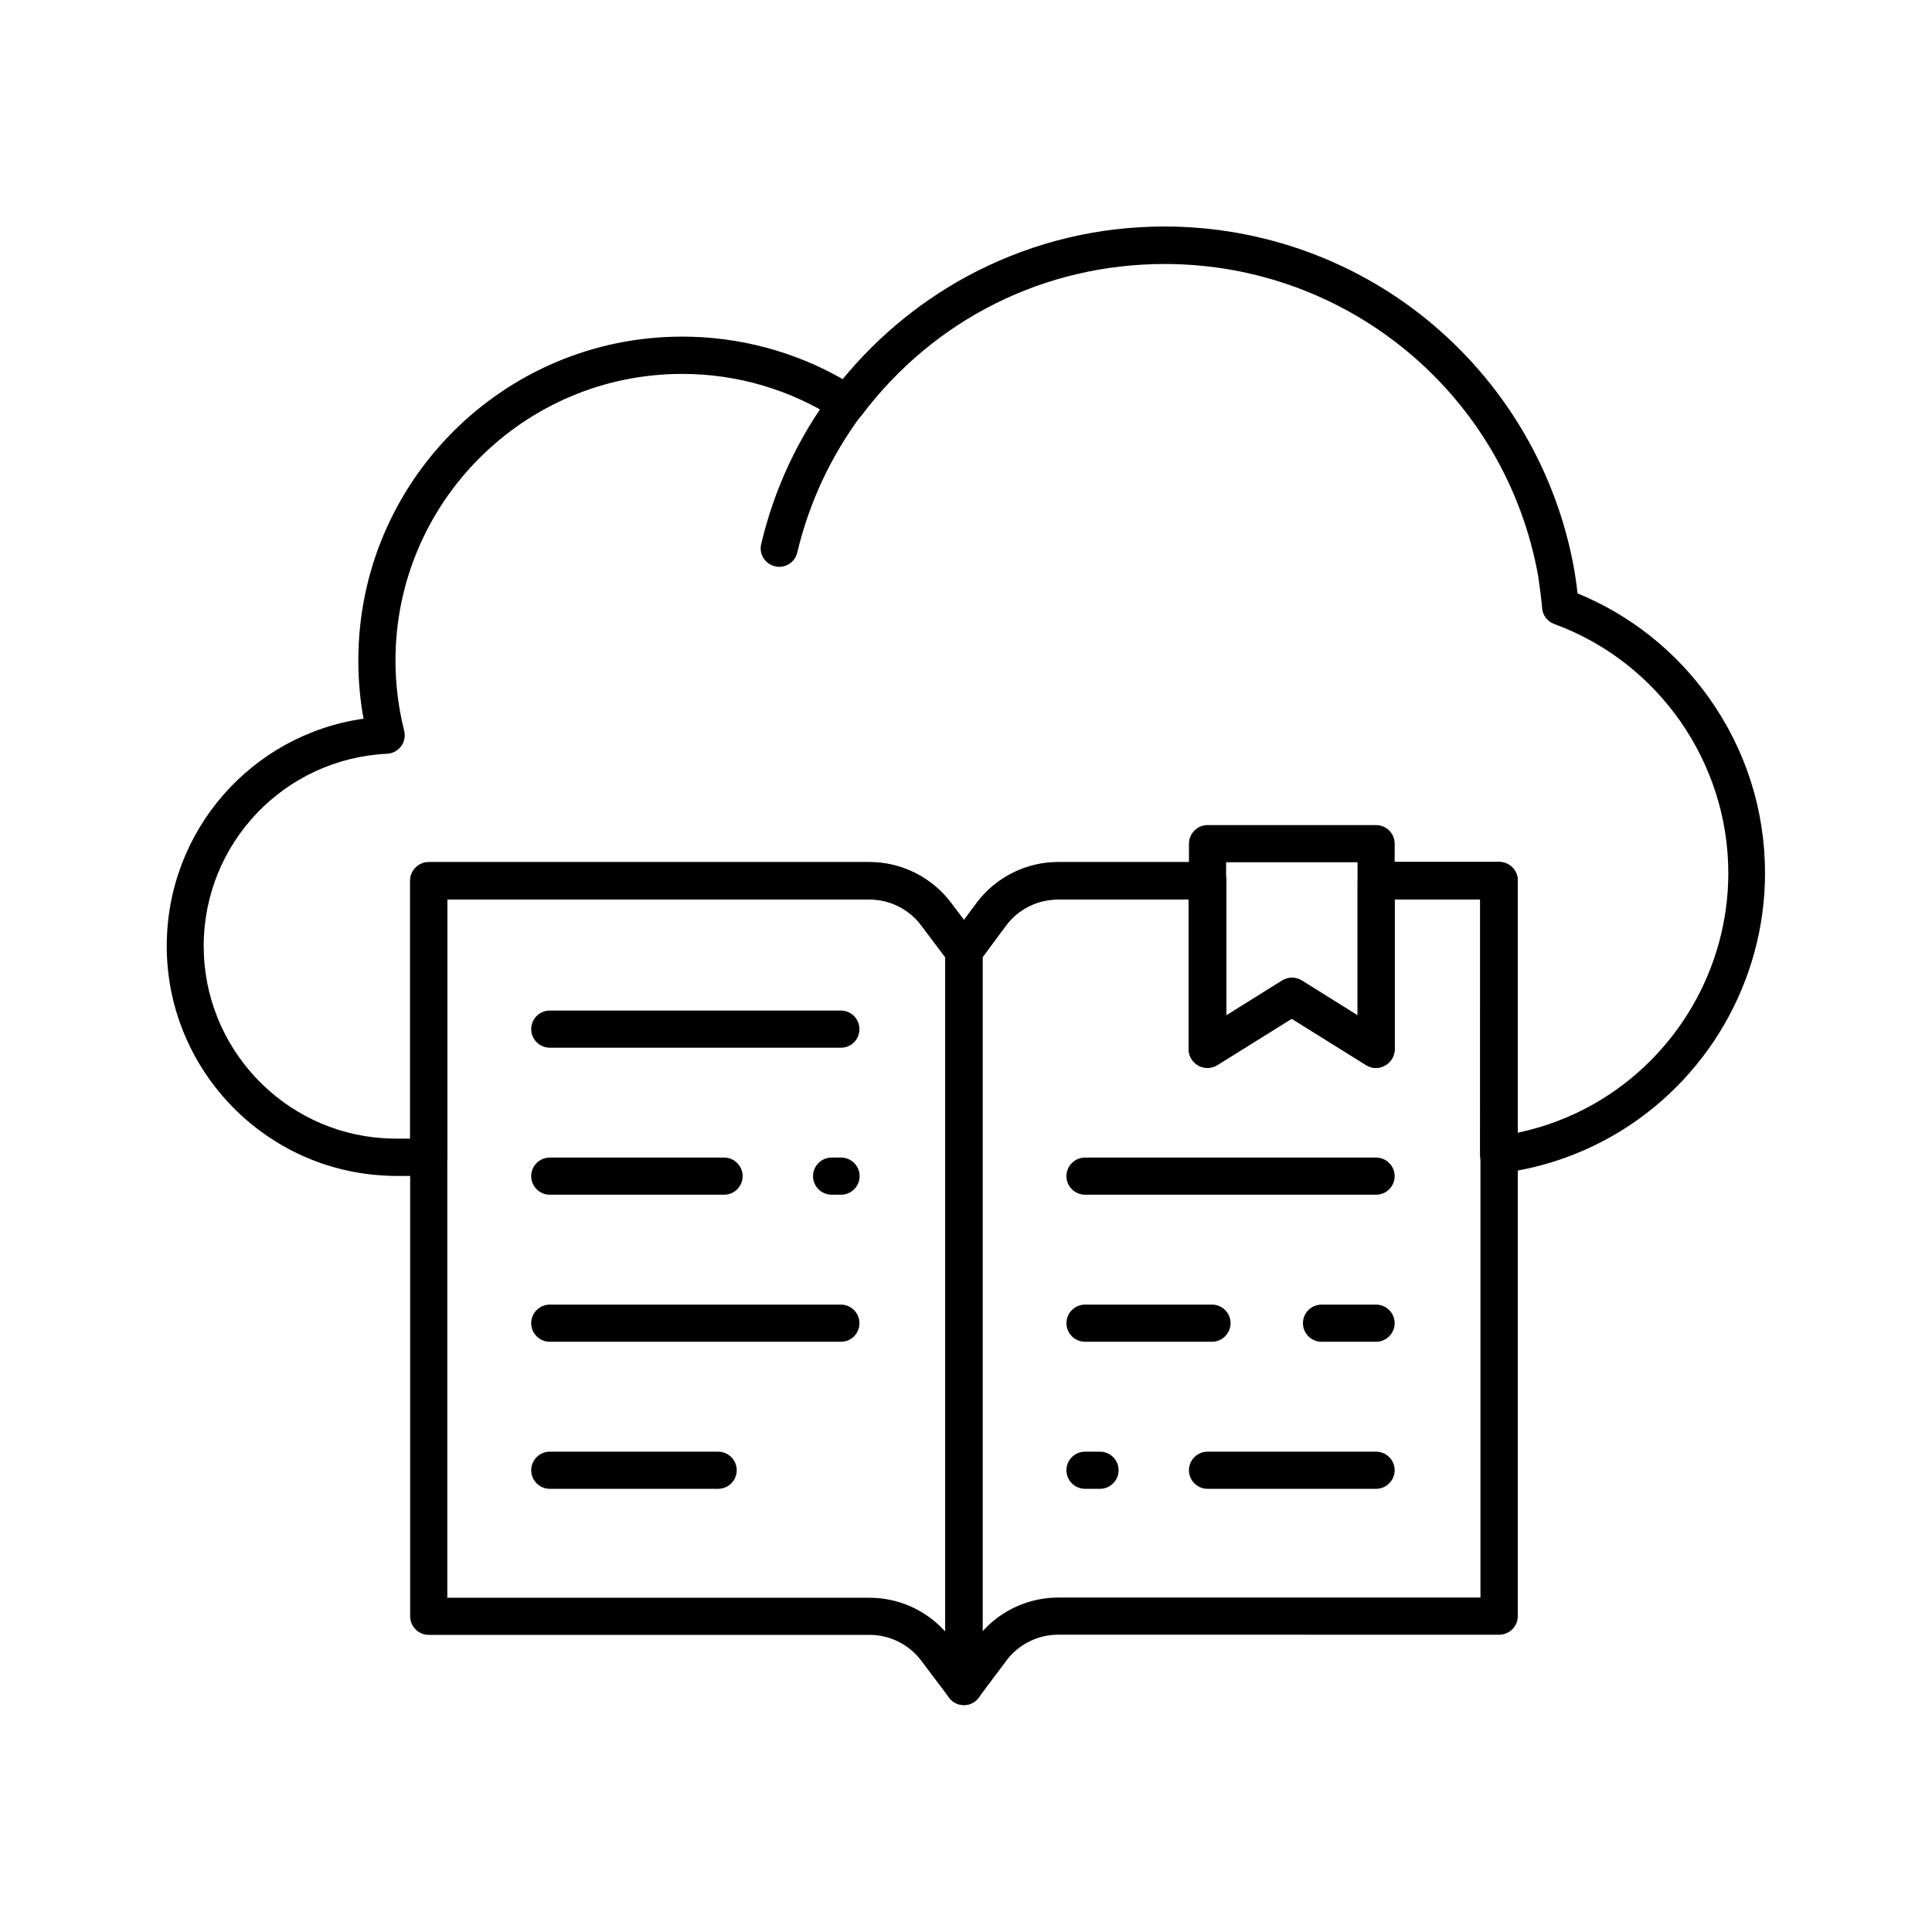<?xml version="1.0" encoding="UTF-8"?>
<!-- The Best Svg Icon site in the world: iconSvg.co, Visit us! https://iconsvg.co -->
<svg fill="#000000" width="800px" height="800px" version="1.1" viewBox="144 144 512 512" xmlns="http://www.w3.org/2000/svg">
 <g>
  <path d="m399.46 595.86c-0.543 0-1.031-0.098-1.574-0.246-2.016-0.688-3.344-2.559-3.344-4.676v-194.88c0-1.082 0.344-2.117 0.984-2.953l7.332-9.789c5.066-6.742 13.086-10.773 21.551-10.773h39.656c2.707 0 4.922 2.215 4.922 4.922v35.719l14.809-9.25c1.574-0.984 3.641-0.984 5.215 0l14.809 9.25v-35.77c0-2.707 2.215-4.922 4.922-4.922h32.57c2.707 0 4.922 2.215 4.922 4.922v194.88c0 2.707-2.215 4.922-4.922 4.922l-116.91-0.004c-5.363 0-10.48 2.559-13.676 6.84l-7.332 9.789c-0.984 1.328-2.461 2.016-3.938 2.016zm4.922-198.18v178.64c5.066-5.656 12.398-8.953 20.023-8.953h111.93v-184.99h-22.73v39.703c0 1.77-0.984 3.445-2.559 4.281-1.574 0.887-3.492 0.836-4.969-0.148l-19.73-12.301-19.73 12.301c-1.523 0.934-3.445 0.984-4.969 0.148-1.574-0.887-2.559-2.508-2.559-4.281v-39.703h-34.734c-5.363 0-10.48 2.559-13.676 6.84z"/>
  <path d="m399.46 595.86c-1.523 0-3-0.688-3.938-1.969l-7.379-9.789c-3.199-4.281-8.316-6.84-13.676-6.84h-116.85c-2.707 0-4.922-2.215-4.922-4.922v-194.88c0-2.707 2.215-4.922 4.922-4.922h116.85c8.414 0 16.48 4.035 21.551 10.773l7.379 9.789c0.641 0.836 0.984 1.871 0.984 2.953v194.88c0 2.117-1.379 3.984-3.344 4.676-0.543 0.199-1.086 0.246-1.578 0.246zm-136.92-28.438h111.93c7.625 0 14.957 3.297 20.023 8.953v-178.69l-6.394-8.512c-3.199-4.281-8.316-6.84-13.676-6.84h-111.88z"/>
  <path d="m508.68 427.01c-0.887 0-1.82-0.246-2.609-0.738l-19.73-12.301-19.73 12.301c-1.523 0.934-3.445 0.984-4.969 0.148-1.574-0.887-2.559-2.508-2.559-4.281l0.004-54.562c0-2.707 2.215-4.922 4.922-4.922h44.672c2.707 0 4.922 2.215 4.922 4.922v54.465c0 1.77-0.984 3.445-2.559 4.281-0.688 0.441-1.523 0.688-2.363 0.688zm-22.336-23.812c0.887 0 1.82 0.246 2.609 0.738l14.809 9.25v-40.688h-34.832v40.688l14.809-9.25c0.836-0.492 1.723-0.738 2.606-0.738z"/>
  <path d="m508.68 460.61h-77.145c-2.707 0-4.922-2.215-4.922-4.922 0-2.707 2.215-4.922 4.922-4.922h77.145c2.707 0 4.922 2.215 4.922 4.922 0 2.707-2.215 4.922-4.922 4.922z"/>
  <path d="m465.19 499.58h-33.652c-2.707 0-4.922-2.215-4.922-4.922s2.215-4.922 4.922-4.922h33.652c2.707 0 4.922 2.215 4.922 4.922 0 2.711-2.215 4.922-4.922 4.922z"/>
  <path d="m508.68 499.58h-14.465c-2.707 0-4.922-2.215-4.922-4.922s2.215-4.922 4.922-4.922h14.465c2.707 0 4.922 2.215 4.922 4.922 0 2.711-2.215 4.922-4.922 4.922z"/>
  <path d="m435.52 538.55h-3.984c-2.707 0-4.922-2.215-4.922-4.922s2.215-4.922 4.922-4.922h3.984c2.707 0 4.922 2.215 4.922 4.922s-2.215 4.922-4.922 4.922z"/>
  <path d="m508.68 538.55h-44.672c-2.707 0-4.922-2.215-4.922-4.922s2.215-4.922 4.922-4.922h44.672c2.707 0 4.922 2.215 4.922 4.922s-2.215 4.922-4.922 4.922z"/>
  <path d="m335.89 460.61h-46.199c-2.707 0-4.922-2.215-4.922-4.922 0-2.707 2.215-4.922 4.922-4.922h46.199c2.707 0 4.922 2.215 4.922 4.922 0 2.707-2.168 4.922-4.922 4.922z"/>
  <path d="m366.89 460.61h-2.508c-2.707 0-4.922-2.215-4.922-4.922 0-2.707 2.215-4.922 4.922-4.922h2.508c2.707 0 4.922 2.215 4.922 4.922 0 2.707-2.215 4.922-4.922 4.922z"/>
  <path d="m366.89 499.58h-77.195c-2.707 0-4.922-2.215-4.922-4.922s2.215-4.922 4.922-4.922h77.145c2.707 0 4.922 2.215 4.922 4.922 0 2.711-2.164 4.922-4.871 4.922z"/>
  <path d="m334.32 538.55h-44.625c-2.707 0-4.922-2.215-4.922-4.922s2.215-4.922 4.922-4.922h44.625c2.707 0 4.922 2.215 4.922 4.922-0.004 2.707-2.215 4.922-4.922 4.922z"/>
  <path d="m366.89 421.65h-77.195c-2.707 0-4.922-2.215-4.922-4.922 0-2.707 2.215-4.922 4.922-4.922h77.145c2.707 0 4.922 2.215 4.922 4.922 0 2.707-2.164 4.922-4.871 4.922z"/>
  <path d="m257.61 455.64h-8.562c-1.277 0-2.609-0.051-3.887-0.148-31.93-2.016-56.973-28.734-56.973-60.762 0-30.602 22.484-56.039 52.152-60.27-0.934-5.066-1.379-10.234-1.379-15.449 0-47.332 38.473-85.805 85.805-85.805 15.008 0 29.668 3.887 42.559 11.266 9.645-11.758 21.797-21.598 35.324-28.488 15.598-7.922 32.422-11.957 49.988-11.957 26.074 0 51.363 9.25 71.191 26.074 19.633 16.629 32.867 39.605 37.344 64.797 0.051 0.148 0.051 0.344 0.098 0.492v0.051c0.297 1.918 0.59 3.836 0.789 5.805 14.023 5.758 26.027 15.301 34.883 27.75 9.691 13.629 14.809 29.668 14.809 46.395 0 28.684-15.5 55.352-40.395 69.617-9.152 5.215-19.09 8.562-29.57 9.891-1.379 0.195-2.805-0.246-3.887-1.18-1.082-0.934-1.672-2.262-1.672-3.691l0.004-67.645h-22.73v39.703c0 1.77-0.984 3.445-2.559 4.281-1.574 0.887-3.492 0.836-4.969-0.148l-19.73-12.301-19.73 12.301c-1.523 0.934-3.445 0.984-4.969 0.148-1.574-0.887-2.559-2.508-2.559-4.281v-39.703h-34.734c-5.363 0-10.48 2.559-13.676 6.84l-7.184 9.789c-0.934 1.23-2.41 1.969-3.938 1.969-1.523 0-3-0.738-3.938-1.969l-7.379-9.789c-3.199-4.281-8.316-6.84-13.676-6.84h-111.93v68.387c0 2.656-2.215 4.871-4.922 4.871zm67.16-212.55c-41.871 0-75.965 34.094-75.965 75.965 0 6.297 0.789 12.594 2.312 18.598 0.344 1.426 0.051 2.953-0.836 4.133-0.887 1.18-2.262 1.918-3.738 1.969-27.207 1.328-48.562 23.715-48.562 50.973 0 26.863 20.961 49.25 47.773 50.922 1.082 0.051 2.215 0.098 3.297 0.098h3.641v-68.387c0-2.707 2.215-4.922 4.922-4.922h116.85c8.414 0 16.48 4.035 21.551 10.773l3.445 4.574 3.394-4.574c5.066-6.742 13.086-10.773 21.551-10.773h39.656c2.707 0 4.922 2.215 4.922 4.922v35.719l14.809-9.25c1.574-0.984 3.641-0.984 5.215 0l14.809 9.25v-35.77c0-2.707 2.215-4.922 4.922-4.922h32.57c2.707 0 4.922 2.215 4.922 4.922v66.863c7.133-1.477 13.973-4.082 20.367-7.723 21.844-12.547 35.426-35.918 35.426-61.059 0-29.371-18.547-55.941-46.148-66.027-1.82-0.688-3.102-2.363-3.199-4.281-0.246-2.707-0.59-5.41-0.984-8.02v-0.051c0-0.098-0.051-0.148-0.051-0.246v-0.098c-8.621-47.918-50.195-82.703-99-82.703-31.832 0-61.059 14.613-80.246 40.051-1.523 2.016-4.379 2.559-6.543 1.23-0.051-0.051-0.098-0.051-0.148-0.098-12.152-7.875-26.324-12.059-40.934-12.059zm41.426 12.254m-0.051 0m-0.047-0.051 0.051 0.051c-0.004 0-0.051-0.051-0.051-0.051z"/>
  <path d="m350.5 294.22c-0.395 0-0.738-0.051-1.133-0.148-2.656-0.641-4.281-3.297-3.641-5.902 3.445-14.562 9.742-28.094 18.746-40.148 1.625-2.164 4.723-2.609 6.887-0.984 2.164 1.625 2.609 4.723 0.984 6.887-8.168 10.973-13.922 23.273-17.074 36.555-0.539 2.215-2.555 3.742-4.769 3.742z"/>
 </g>
</svg>